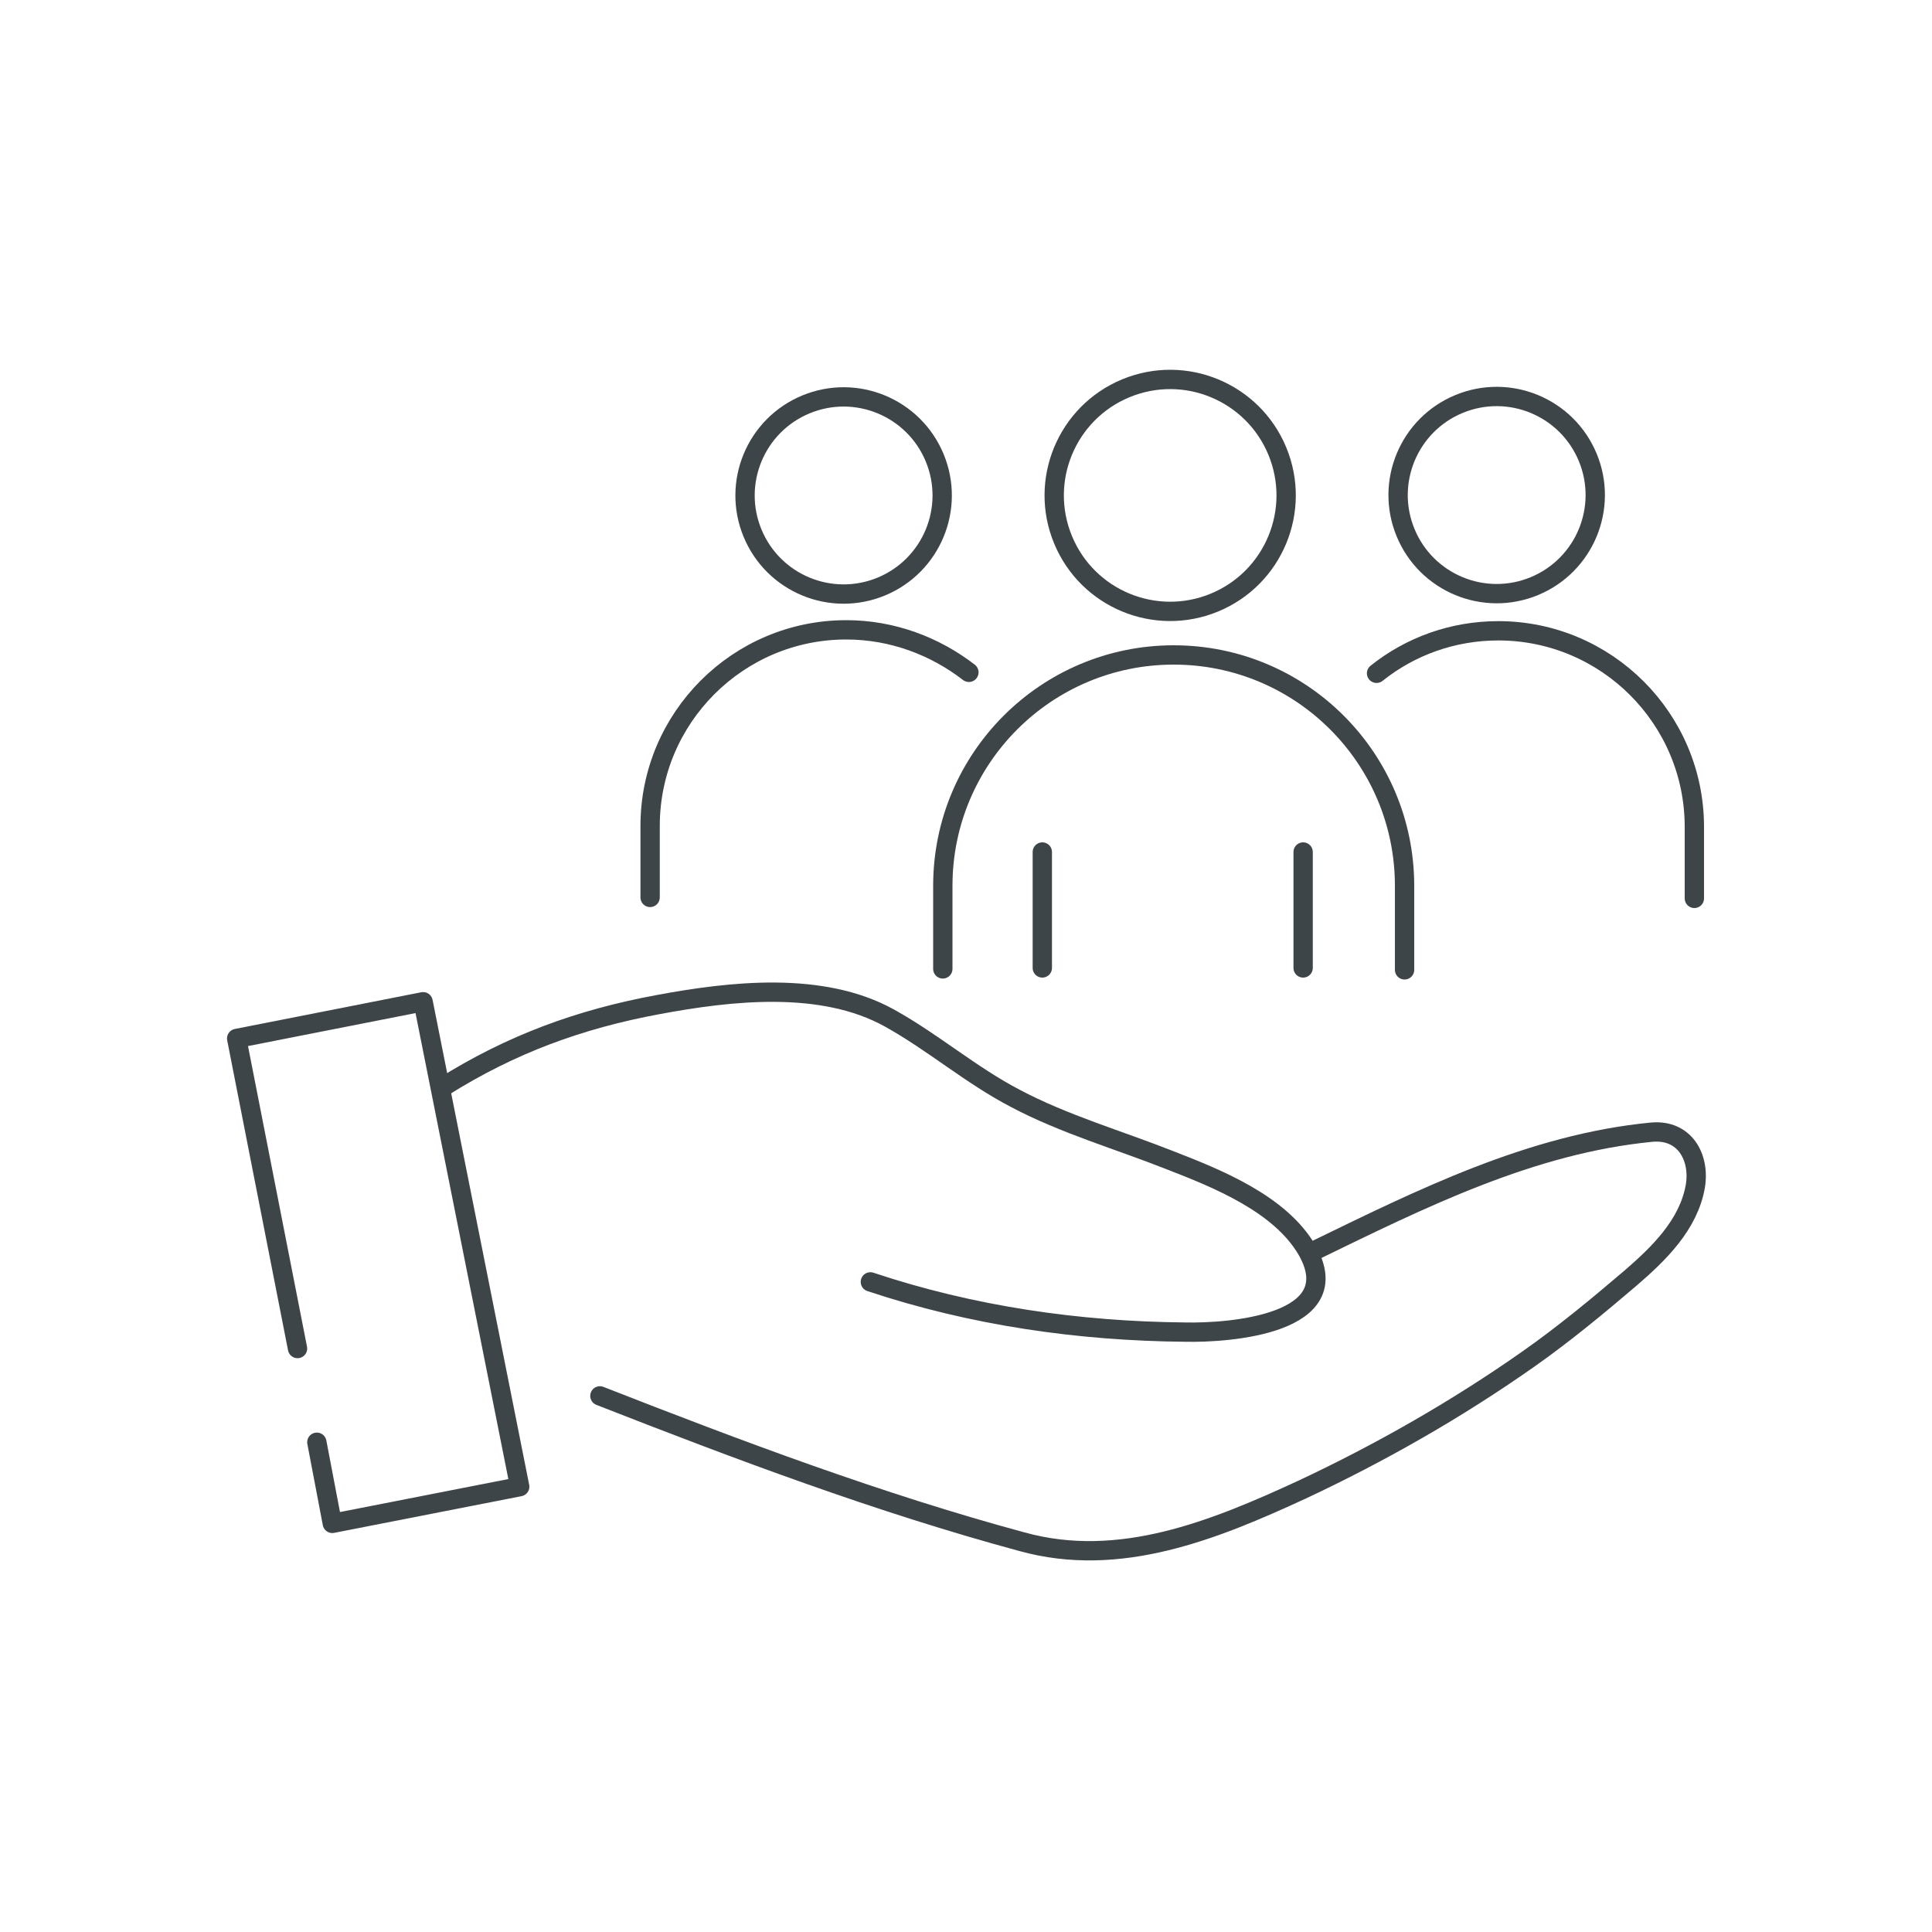 <?xml version="1.0" encoding="utf-8"?>
<!-- Generator: Adobe Illustrator 26.0.0, SVG Export Plug-In . SVG Version: 6.00 Build 0)  -->
<svg version="1.1" id="Layer_1" xmlns="http://www.w3.org/2000/svg" xmlns:xlink="http://www.w3.org/1999/xlink" x="0px" y="0px"
	 viewBox="0 0 200 200" style="enable-background:new 0 0 200 200;" xml:space="preserve">
<style type="text/css">
	.st0{fill:none;stroke:#3E4549;stroke-width:2;stroke-linecap:round;stroke-linejoin:round;stroke-miterlimit:10;}
</style>
<path class="st0" d="M45.9,112.5c7-4.4,14.1-7,22.2-8.5c7.5-1.4,17-2.5,24,1.4c4.5,2.5,8.4,5.9,13,8.3c5.1,2.7,10.7,4.3,16,6.4
	c4.9,1.9,11.4,4.5,14.2,9.3c4.4,7.7-8.1,8.6-12.6,8.5c-11.1-0.1-22.1-1.7-32.6-5.2"/>
<path class="st0" d="M136,129.5c11.1-5.4,22.5-11.1,35-12.3c3.4-0.3,5,2.6,4.5,5.6c-0.7,4-3.8,7-6.7,9.5c-3.4,2.9-6.9,5.8-10.6,8.4
	c-7.4,5.2-15.3,9.7-23.4,13.5c-9.1,4.2-18.9,8.2-29,5.4c-14.8-4-29.4-9.5-43.7-15.1"/>
<polyline class="st0" points="30.8,139.6 24.5,107.5 43.8,103.7 53.8,153.9 34.4,157.7 32.8,149.3 "/>
<g>
	<g>
		<line class="st0" x1="107.9" y1="88.2" x2="107.9" y2="100.2"/>
		<line class="st0" x1="134.9" y1="88.2" x2="134.9" y2="100.2"/>
		<path class="st0" d="M97.6,100.3v-8.6c0-13.2,10.7-23.9,23.9-23.9c13.2,0,23.9,10.7,23.9,23.9v8.7"/>
		<ellipse transform="matrix(0.924 -0.383 0.383 0.924 -10.408 50.265)" class="st0" cx="121.1" cy="51.3" rx="12" ry="12"/>
	</g>
	<g>
		<path class="st0" d="M142.5,69.7c3.5-2.8,7.9-4.4,12.6-4.4c11.2,0,20.3,9.1,20.3,20.3v7.4"/>
		
			<ellipse transform="matrix(0.924 -0.383 0.383 0.924 -7.84 63.174)" class="st0" cx="154.9" cy="51.3" rx="10.2" ry="10.2"/>
	</g>
	<g>
		<path class="st0" d="M107.9,92.9"/>
		<path class="st0" d="M67.3,92.9v-7.4c0-11.2,9.1-20.3,20.3-20.3c4.8,0,9.2,1.7,12.7,4.4"/>
		
			<ellipse transform="matrix(0.924 -0.383 0.383 0.924 -12.982 37.326)" class="st0" cx="87.3" cy="51.3" rx="10.2" ry="10.2"/>
	</g>
</g>
</svg>
